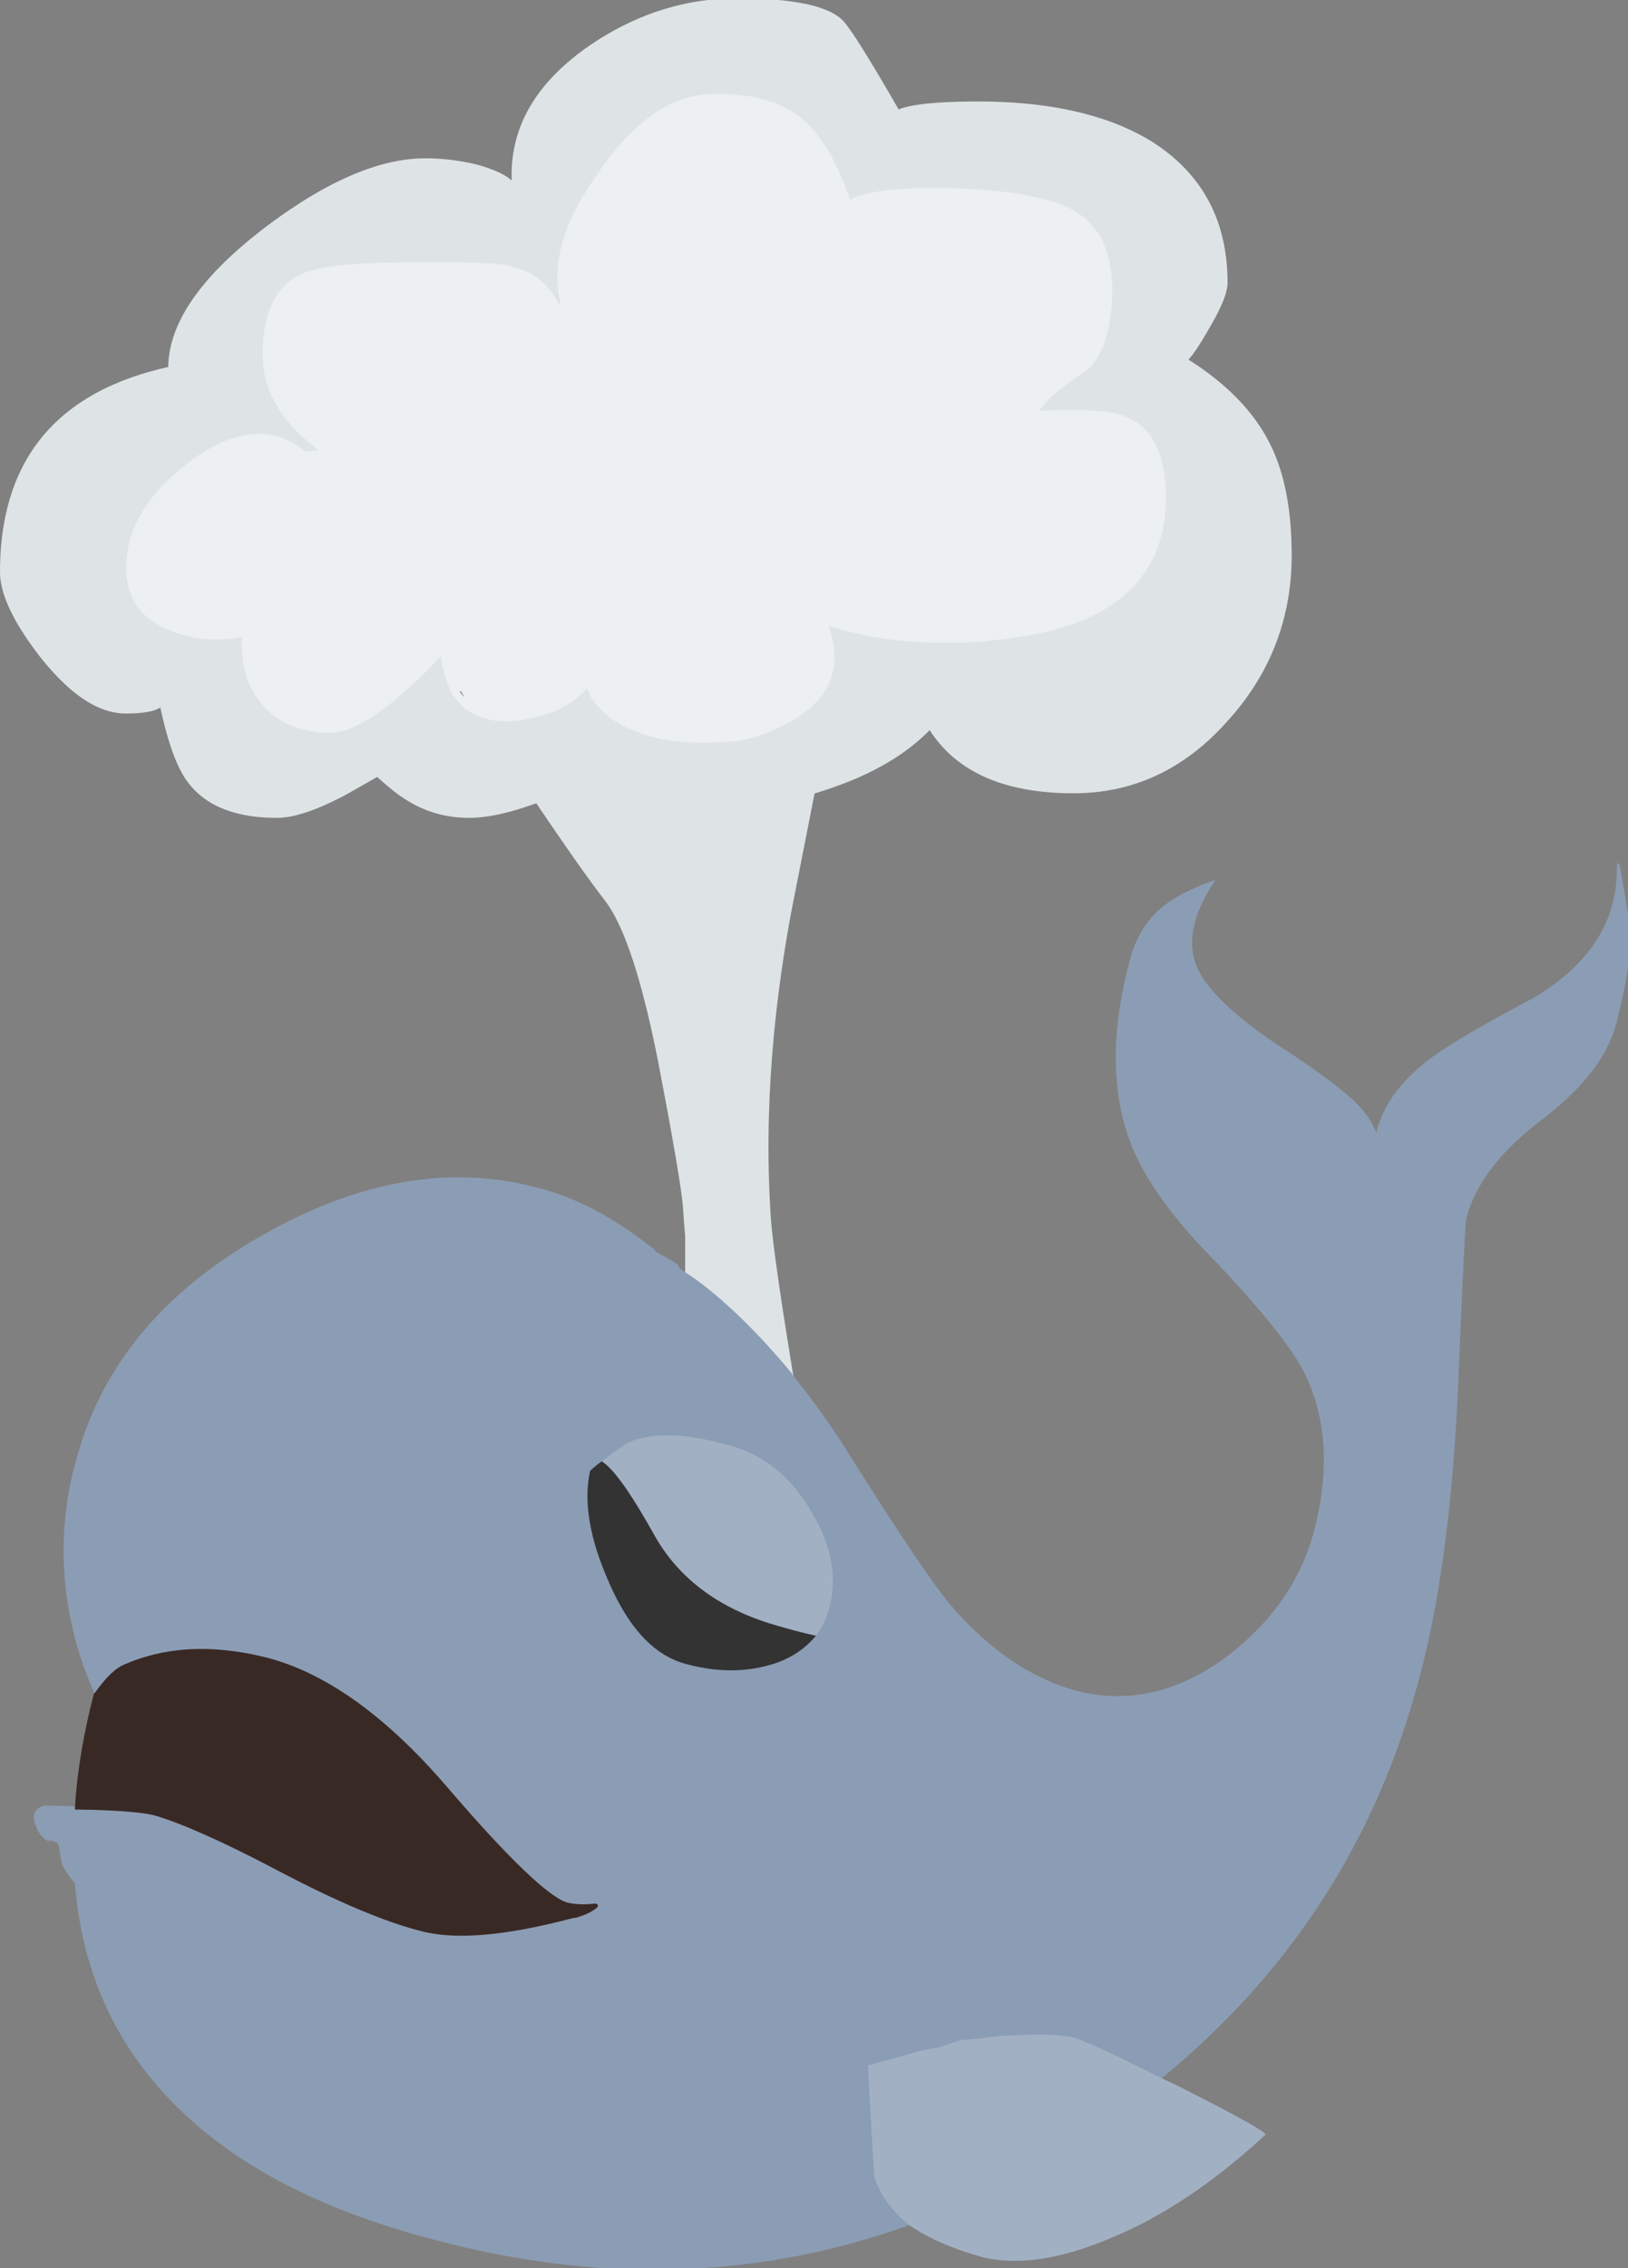 <?xml version="1.0" encoding="UTF-8" standalone="no"?>
<!-- Created with Inkscape (http://www.inkscape.org/) -->

<svg
   id="svg2"
   xml:space="preserve"
   viewBox="0 0 400 556.845"
   version="1.1"
   inkscape:version="1.2.2 (b0a8486541, 2022-12-01)"
   sodipodi:docname="drink-milk-whale-edit.svg"
   width="400"
   height="556.845"
   xmlns:inkscape="http://www.inkscape.org/namespaces/inkscape"
   xmlns:sodipodi="http://sodipodi.sourceforge.net/DTD/sodipodi-0.dtd"
   xmlns="http://www.w3.org/2000/svg"
   xmlns:svg="http://www.w3.org/2000/svg"
   xmlns:rdf="http://www.w3.org/1999/02/22-rdf-syntax-ns#"
   xmlns:cc="http://creativecommons.org/ns#"
   xmlns:dc="http://purl.org/dc/elements/1.1/"><rect x="0" y="0" width="400" height="556.845" fill="#808080" stroke="none"/><sodipodi:namedview
   id="namedview2630"
   pagecolor="#ffffff"
   bordercolor="#000000"
   borderopacity="0.25"
   inkscape:showpageshadow="2"
   inkscape:pageopacity="0.0"
   inkscape:pagecheckerboard="0"
   inkscape:deskcolor="#d1d1d1"
   showgrid="false"
   inkscape:zoom="0.4"
   inkscape:cx="-2.5"
   inkscape:cy="405"
   inkscape:window-width="1920"
   inkscape:window-height="1007"
   inkscape:window-x="0"
   inkscape:window-y="0"
   inkscape:window-maximized="1"
   inkscape:current-layer="svg2" />
  <defs
   id="defs6">
    <clipPath
   id="clipPath22">
      <path
   id="path24"
   d="m 0,-0.284 h 21 v 47 H 0 Z"
   inkscape:connector-curvature="0" />
    </clipPath>
    <mask
   id="mask26">
      <g
   id="g28">
        <g
   id="g30"
   clip-path="url(#clipPath22)">
          <path
   id="path32"
   style="fill:#000000;fill-opacity:0.68"
   d="m 0,-0.284 h 21 v 47 H 0 Z"
   inkscape:connector-curvature="0" />
        </g>
      </g>
    </mask>
    <clipPath
   id="clipPath38">
      <path
   id="path40"
   d="m 0,-0.284 h 21 v 47 H 0 Z"
   inkscape:connector-curvature="0" />
    </clipPath>
    <clipPath
   id="clipPath42">
      <path
   id="path44"
   d="M 0,0 H 21 V 47 H 0 Z"
   inkscape:connector-curvature="0" />
    </clipPath>
    <linearGradient
   id="linearGradient50"
   y2="-16242"
   gradientUnits="userSpaceOnUse"
   x2="302.79"
   gradientTransform="matrix(6.9647e-7,-0.158,0.158,-3.1064e-5,2574.9,47.682)"
   y1="-16242"
   x1="76.39">
      <stop
   id="stop52"
   style="stop-color:#f1f2ea"
   offset="0" />
      <stop
   id="stop54"
   style="stop-color:#e2e4dc"
   offset="1" />
    </linearGradient>
    <linearGradient
   id="linearGradient60"
   y2="-313.53"
   gradientUnits="userSpaceOnUse"
   x2="4.823"
   gradientTransform="matrix(0.158,0,0,0.158,0.252,46.674)"
   y1="-4.912"
   x1="44.48">
      <stop
   id="stop62"
   style="stop-color:#e3e5dd"
   offset="0" />
      <stop
   id="stop64"
   style="stop-color:#d6d8d0"
   offset="1" />
    </linearGradient>
    <linearGradient
   id="linearGradient70"
   y2="-16943"
   gradientUnits="userSpaceOnUse"
   x2="1994.1"
   gradientTransform="matrix(-0.013,-0.157,0.156,-0.03,2666.9,-204.98)"
   y1="-16943"
   x1="1684.4">
      <stop
   id="stop72"
   style="stop-color:#e3e5dd"
   offset="0" />
      <stop
   id="stop74"
   style="stop-color:#d6d8d0"
   offset="1" />
    </linearGradient>
    <linearGradient
   id="linearGradient80"
   y2="-16283"
   gradientUnits="userSpaceOnUse"
   x2="299.63"
   gradientTransform="matrix(6.9647e-7,-0.158,0.158,-4.7224e-5,2574.9,47.55)"
   y1="-16283"
   x1="73.228">
      <stop
   id="stop82"
   style="stop-color:#f1f2ea"
   offset="0" />
      <stop
   id="stop84"
   style="stop-color:#e2e4dc"
   offset="1" />
    </linearGradient>
    <linearGradient
   id="linearGradient90"
   y2="-2.608"
   gradientUnits="userSpaceOnUse"
   x2="16239"
   gradientTransform="matrix(2.5293e-5,0.158,-0.158,-3.995e-5,1.307,-2528.2)"
   y1="-2.608"
   x1="16083">
      <stop
   id="stop92"
   style="stop-color:#f1f2ea"
   offset="0" />
      <stop
   id="stop94"
   style="stop-color:#e2e4dc"
   offset="1" />
    </linearGradient>
    <linearGradient
   id="linearGradient100"
   y2="-16253"
   gradientUnits="userSpaceOnUse"
   x2="302.79"
   gradientTransform="matrix(6.9647e-7,-0.158,0.158,-3.1064e-5,2574.9,47.682)"
   y1="-16253"
   x1="76.389">
      <stop
   id="stop102"
   style="stop-color:#f1f2ea"
   offset="0" />
      <stop
   id="stop104"
   style="stop-color:#e2e4dc"
   offset="1" />
    </linearGradient>
  
    
  
      
      
      
      
      
      
      
      
      
      
      
      
      
      
    </defs>
  <g
   id="g3585"
   transform="matrix(0.178,0,0,0.178,-1.5,288.627)"
   style="stroke-width:5.626"><path
     id="path194"
     style="font-variation-settings:normal;opacity:1;vector-effect:none;fill:#edf0f1;fill-opacity:1;fill-rule:evenodd;stroke-width:7.032;stroke-linecap:butt;stroke-linejoin:miter;stroke-miterlimit:4;stroke-dasharray:none;stroke-dashoffset:0;stroke-opacity:1;-inkscape-stroke:none;stop-color:#000000;stop-opacity:1"
     d="m 996.861,-1495.928 c -6.409,0 -12.824,0.248 -19.187,1.046 -17.361,2.095 -34.23,7.613 -49.741,15.638 -21.382,11.04 -40.209,26.494 -56.855,43.762 -17.645,18.328 -32.963,38.769 -46.853,60.049 -14.63,21.338 -27.56,43.989 -36.856,68.182 -8.509,22.141 -13.838,45.74 -13.552,69.545 0.084,6.776 0.609,13.548 1.616,20.249 -7.584,-11.526 -17.672,-21.455 -29.572,-28.483 -9.659,-5.778 -20.378,-9.639 -31.357,-12.004 -5.519,-1.771 -11.306,-2.484 -17.041,-3.159 -13.956,-1.483 -27.995,-1.957 -42.017,-2.332 -25.408,-0.604 -50.825,-0.45 -76.237,-0.247 -27.139,0.045 -54.295,0.592 -81.371,2.513 -15.857,1.17 -31.716,2.745 -47.345,5.732 -8.862,1.726 -17.689,3.951 -25.95,7.659 -11.44,4.974 -21.87,12.354 -30.097,21.755 -10.253,11.619 -16.997,25.965 -21.087,40.821 -4.739,17.192 -6.279,35.105 -6.305,52.887 -0.019,17.39 3.177,34.786 9.509,50.987 7.797,20.128 20.208,38.242 35.011,53.859 8.136,8.604 16.996,16.507 26.317,23.804 -2.38,0.272 -4.76,0.544 -7.141,0.816 -11.634,-9.527 -25.087,-17.015 -39.66,-20.911 -14.109,-3.842 -29.047,-4.212 -43.43,-1.758 -17.73,2.976 -34.588,9.863 -50.277,18.499 -10.673,5.904 -20.889,12.622 -30.654,19.925 -20.509,15.659 -39.626,33.426 -55.084,54.168 -11.928,16.012 -21.533,33.906 -27.115,53.127 -4.987,17.098 -6.775,35.142 -5.109,52.879 1.317,13.864 5.187,27.635 12.419,39.609 6.561,10.976 15.863,20.186 26.551,27.151 6.647,4.372 13.821,7.884 21.192,10.852 19.035,8.322 39.657,12.934 60.412,13.675 12.805,0.484 25.651,-0.448 38.284,-2.568 -0.437,18.987 1.88,38.224 8.545,56.086 5.482,14.842 14.064,28.527 25.064,39.903 10.722,11.248 23.965,20.028 38.417,25.712 17.456,6.922 36.366,9.545 55.068,9.463 10.927,-0.142 21.579,-3.323 31.562,-7.581 14.268,-6.167 27.439,-14.585 39.995,-23.685 18.884,-13.799 36.418,-29.349 53.326,-45.48 8.147,-7.794 16.137,-15.751 24.006,-23.826 1.18,6.572 2.778,13.065 4.542,19.502 3.75,13.141 9.429,25.949 18.206,36.533 6.964,8.453 15.956,15.212 26.022,19.529 2.972,1.322 6.067,2.339 9.154,3.343 12.335,5.02 25.847,6.411 39.068,5.953 16.518,-0.621 32.812,-3.999 48.663,-8.543 17.106,-5.026 33.372,-13.162 47.24,-24.416 3.479,-2.809 6.804,-5.808 9.967,-8.968 7.773,15.142 19.69,27.882 33.4,37.84 13.076,9.509 28.033,16.122 43.389,20.992 14.549,5.783 30.042,8.901 45.602,10.288 20.143,2.281 40.491,2.799 60.718,1.419 20.806,0.906 41.573,-3.239 61.111,-10.204 17.042,-6.084 33.305,-14.202 48.837,-23.452 14.734,-9.357 28.339,-20.971 38.151,-35.529 4.323,-6.399 7.86,-13.329 10.57,-20.558 4.581,-12.371 5.978,-25.765 5,-38.876 -0.73,-10.116 -2.772,-20.104 -5.583,-29.837 39.805,12.72 81.473,18.805 123.131,20.836 29.248,1.409 58.572,0.832 87.779,-1.144 11.451,-1.692 22.88,-3.077 34.387,-4.229 31.412,-4.132 62.651,-10.763 92.346,-21.973 23.778,-9.023 46.602,-21.143 66.103,-37.595 15.804,-13.277 29.22,-29.464 38.905,-47.715 10.238,-19.127 16.336,-40.302 19.004,-61.784 1.944,-15.595 2.212,-31.38 1.169,-47.053 -1.163,-16.564 -4.048,-33.165 -10.259,-48.63 -4.89,-12.158 -12.038,-23.539 -21.663,-32.506 -8.218,-7.742 -18.161,-13.543 -28.77,-17.344 -8.75,-3.298 -18.021,-4.931 -27.263,-6.13 -16.692,-2.033 -33.537,-2.386 -50.335,-2.244 -10.642,0.103 -21.279,0.473 -31.909,0.988 0.906,-1.083 1.804,-2.118 2.789,-3.211 9.616,-10.64 20.78,-19.754 32.323,-28.214 8.297,-6.049 16.805,-11.688 25.536,-17.152 9.731,-8.992 16.975,-20.417 22.153,-32.552 6.768,-15.907 10.289,-33.003 12.207,-50.125 1.314,-11.984 1.859,-24.05 1.798,-36.104 -0.558,-18.128 -3.12,-36.363 -9.395,-53.448 -5.091,-13.922 -12.86,-26.958 -23.3,-37.536 -9.194,-9.378 -20.293,-16.82 -32.304,-22.094 -15.237,-6.778 -31.393,-11.235 -47.671,-14.703 -24.313,-5.103 -49.047,-7.915 -73.804,-9.74 -22.825,-1.647 -45.711,-2.39 -68.594,-2.545 -21.419,0.345 -42.866,1.251 -64.129,3.968 -12.649,1.687 -25.306,3.927 -37.388,8.131 -2.464,0.871 -4.895,1.837 -7.268,2.932 -7.614,-22.335 -16.872,-44.205 -28.985,-64.497 -9.784,-16.318 -21.505,-31.683 -36.044,-44.064 -13.636,-11.633 -29.829,-20.018 -46.822,-25.562 -21.944,-7.166 -45.102,-9.927 -68.113,-10.275 -2.357,-0.032 -4.715,-0.04 -7.072,-0.023 z m -349.699,832.08 c 0.81,1.364 1.619,2.728 2.445,4.082 -2.516,-2.398 -4.793,-5.045 -6.795,-7.885 0.581,-0.276 1.228,-0.37 1.863,-0.418 0.829,1.407 1.658,2.814 2.486,4.221 z" /><path
     id="path196"
     style="fill:#dee4e5;fill-opacity:1;fill-rule:evenodd;stroke-width:7.032"
     d="m 1022.412,-1623.77 c -29.033,0.276 -58.041,4.15 -86.085,11.693 -31.531,8.449 -61.764,21.494 -89.891,38.022 -11.342,6.672 -22.39,13.853 -33.044,21.578 -22.729,16.685 -43.755,36.002 -60.634,58.675 -12.277,16.508 -22.23,34.822 -28.723,54.369 -6.627,19.738 -9.659,40.619 -9.408,61.421 0.011,1.791 0.085,3.694 0.116,5.411 -7.124,-6.255 -15.742,-10.491 -24.453,-14.061 -7.743,-3.104 -15.688,-5.694 -23.725,-7.916 -24.74,-5.917 -50.204,-9.008 -75.656,-8.525 -28.081,0.674 -55.73,7.353 -81.951,17.161 -30.163,11.335 -58.649,26.731 -85.795,44.004 -17.802,11.369 -35.068,23.567 -51.845,36.397 -23.153,17.861 -45.387,37.02 -65.491,58.287 -15.593,16.539 -29.933,34.395 -41.452,54.035 -10.81,18.463 -19.063,38.677 -22.249,59.918 -0.902,5.94 -1.395,11.941 -1.475,17.948 -34.982,7.789 -69.35,19.32 -100.82,36.636 -24.393,13.403 -46.911,30.43 -65.656,51.059 -16.699,18.301 -30.304,39.37 -40.38,61.992 -13.002,29.078 -20.263,60.482 -23.399,92.107 -1.41,14.234 -2.045,28.545 -1.944,42.848 0.35,13.243 3.902,26.195 8.713,38.467 6.689,16.884 15.801,32.696 25.781,47.827 6.941,10.455 14.322,20.619 22.062,30.497 13.1,16.222 27.242,31.717 43.287,45.085 13.414,11.126 28.314,20.822 44.887,26.497 9.896,3.387 20.361,5.169 30.83,4.951 10.371,-0.108 20.805,-0.611 30.982,-2.737 5.15,-1.133 10.347,-2.644 14.78,-5.587 4.333,20.123 9.36,40.142 16.189,59.577 4.457,12.498 9.628,24.832 16.665,36.118 3.218,5.166 6.988,9.967 10.973,14.559 10.284,11.667 23.271,20.797 37.41,27.192 17.774,8.075 37.132,12.113 56.506,13.815 8.563,0.718 17.163,1.07 25.756,0.917 12.133,-0.43 24.055,-3.219 35.599,-6.842 17.631,-5.623 34.517,-13.342 50.944,-21.812 5.468,-2.818 10.882,-5.741 16.191,-8.85 11.006,-6.305 22.01,-12.613 33.049,-18.858 9.121,8.16 18.34,16.244 28.162,23.559 3.424,2.546 7.031,4.831 10.581,7.195 15.464,10.043 32.668,17.438 50.664,21.501 14.101,3.206 28.621,4.484 43.068,4.064 16.219,-0.615 32.25,-3.658 47.938,-7.697 12.691,-3.277 25.174,-7.328 37.501,-11.764 0.609,-0.091 1.193,-0.316 1.742,-0.592 22.243,32.896 44.678,65.667 67.805,97.95 9.092,12.644 18.28,25.225 27.874,37.493 3.168,4.235 6.044,8.681 8.738,13.23 0.656,1.133 1.44,2.474 2.12,3.701 4.193,7.493 7.911,15.244 11.352,23.108 0.681,1.564 1.379,3.197 2.055,4.815 6.973,16.675 12.796,33.807 18.074,51.086 2.976,9.795 5.824,19.84 8.467,29.762 8.542,32.085 15.656,64.491 22.061,97.091 8.289,43.253 16.455,86.555 23.887,129.95 3.128,18.545 6.196,37.035 8.575,55.671 0.58,4.616 1.12,9.394 1.472,13.935 0.253,4.362 0.554,8.722 0.888,13.079 0.591,7.633 1.034,15.281 1.868,22.892 0.193,1.14 0.337,2.274 0.266,3.434 0,18.153 0,36.307 0,54.46 19.183,12.195 36.613,26.884 53.605,41.918 15.442,13.756 30.212,28.256 44.472,43.267 15.679,16.504 30.776,33.666 45.365,51.181 0.493,0.386 0.579,0.95 0.669,1.528 0.82,3.001 2.662,5.572 4.071,8.311 0.262,0.395 0.649,1.33 0.838,1.408 0.093,-2.935 0.405,-5.872 0.319,-8.806 -7.153,-43.853 -14.162,-87.706 -20.551,-131.678 -3.262,-22.746 -6.422,-45.486 -8.881,-68.31 -0.594,-5.596 -1.143,-11.289 -1.581,-16.869 -0.467,-6.064 -0.712,-12.142 -1.094,-18.212 -2.325,-41.615 -2.802,-83.393 -1.622,-125.101 0.996,-35.425 3.186,-70.829 6.438,-106.119 4.793,-52.028 11.899,-103.863 20.956,-155.357 1.661,-9.421 3.357,-18.868 5.259,-28.266 10.093,-51.334 20.283,-102.649 30.284,-154 7.937,-2.65 16.033,-4.816 23.865,-7.778 33.349,-11.389 65.722,-26.214 94.868,-46.148 14.401,-9.866 27.962,-20.992 40.2,-33.451 11.12,17.405 25.444,32.764 42.107,44.977 18.009,13.258 38.544,22.849 59.898,29.335 27.03,8.23 55.295,11.753 83.475,12.609 13.072,0.383 26.174,0.236 39.204,-0.945 26.459,-2.325 52.609,-8.485 77.189,-18.583 26.469,-10.806 51.013,-26.094 72.905,-44.439 13.267,-11.079 25.565,-23.286 37.037,-36.207 21.711,-23.986 40.399,-50.796 54.638,-79.875 13.546,-27.569 23.014,-57.115 28.192,-87.387 3.752,-21.754 5.299,-43.86 5.027,-65.926 -0.316,-31.655 -3.078,-63.429 -10.484,-94.263 -4.405,-18.265 -10.527,-36.154 -18.863,-53.012 -12.033,-24.625 -28.764,-46.766 -48.088,-66.128 -19.539,-19.579 -41.662,-36.446 -65.026,-51.195 4.851,-5.167 8.833,-11.065 12.757,-16.945 7.699,-11.729 14.674,-23.911 21.576,-36.119 5.977,-10.847 11.66,-21.926 15.752,-33.639 2.333,-6.821 4.149,-13.965 3.883,-21.228 -0.153,-28.185 -4.193,-56.527 -13.742,-83.119 -7.393,-20.743 -18.179,-40.275 -31.857,-57.536 -15.361,-19.456 -34.239,-35.976 -54.904,-49.594 -9.912,-6.409 -20.282,-12.102 -30.909,-17.234 -34.575,-16.634 -71.934,-26.857 -109.724,-32.96 -37.375,-6.012 -75.302,-8.026 -113.127,-7.641 -20.829,0.204 -41.681,0.872 -62.404,3.076 -10.332,1.175 -20.693,2.613 -30.699,5.524 -2.251,0.677 -4.483,1.431 -6.639,2.371 -15.346,-26.61 -30.808,-53.157 -47.005,-79.259 -7.242,-11.582 -14.543,-23.143 -22.57,-34.202 -2.861,-3.832 -5.716,-7.725 -9.228,-10.995 -7.883,-6.941 -17.53,-11.516 -27.355,-15.007 -14.528,-5.073 -29.734,-7.89 -44.958,-9.881 -24.037,-3.05 -48.298,-3.886 -72.511,-3.902 -0.944,0 -1.887,0.01 -2.831,0.014 z m -23.176,131.832 c 12.069,0.01 24.001,0.648 35.995,2.222 7.711,1.009 15.373,2.41 22.925,4.269 2.357,0.586 4.89,1.261 7.33,1.973 2.013,0.588 4.203,1.27 6.263,1.963 7.479,2.498 14.956,5.612 21.997,9.329 1.915,1.007 3.831,2.082 5.747,3.211 1.339,0.802 2.863,1.733 4.244,2.633 8.96,5.77 17.064,12.807 24.299,20.619 5.428,5.849 10.509,12.271 15.116,18.874 2.131,3.058 4.301,6.353 6.268,9.526 10.202,16.433 18.385,34.086 25.282,52.097 2.442,6.379 4.7,12.828 6.86,19.307 4.636,-2.407 9.482,-4.394 14.475,-5.928 12.203,-3.782 24.87,-5.801 37.531,-7.312 3.575,-0.418 7.138,-0.772 10.761,-1.102 6.181,-0.545 12.565,-0.987 18.777,-1.313 10.363,-0.544 20.665,-0.868 31.04,-0.967 9.998,0.095 20.008,0.282 29.963,0.621 22.674,0.756 45.272,2.187 67.824,4.816 8.046,0.943 16.188,2.061 24.142,3.369 14.058,2.317 27.964,5.232 41.669,9.306 4.405,1.313 8.804,2.768 13.057,4.337 8.738,3.259 17.335,7.059 25.148,12.195 11.5,7.441 21.394,17.366 28.677,28.975 8.655,13.668 13.758,29.318 16.481,45.193 0.267,1.546 0.496,3.074 0.717,4.537 0.911,6.36 1.487,12.803 1.78,19.164 0.303,5.61 0.097,11.23 -0.053,16.842 -0.209,6.008 -0.583,12.218 -1.153,18.199 -1.518,15.868 -4.36,31.765 -9.829,46.829 -4.806,13.213 -11.841,25.834 -21.878,35.797 -0.867,0.923 -1.811,1.756 -2.934,2.356 -15.308,9.676 -30.256,20.034 -43.844,32.041 -7.296,6.461 -14.136,13.476 -20.014,21.265 -0.53,0.678 -1.06,1.355 -1.59,2.033 20.782,-1.117 41.554,-1.866 62.379,-1.236 4.278,0.133 8.774,0.334 13.036,0.625 11.351,0.782 22.737,2.005 33.769,4.888 5.212,1.381 10.271,3.31 15.167,5.559 2.731,1.28 5.386,2.722 7.956,4.3 0.351,0.219 1.032,0.65 1.508,0.953 9.774,6.323 17.93,15.011 23.945,24.956 0.767,1.265 1.58,2.669 2.216,3.862 0.647,1.196 1.316,2.478 1.856,3.597 0.489,0.995 0.859,1.784 1.324,2.805 3.95,8.747 6.67,18.008 8.561,27.405 0.174,0.946 0.423,2.159 0.603,3.214 1.768,9.848 2.651,19.838 2.975,29.833 0.116,3.971 0.165,8.129 0.1,12.172 -0.052,3.593 -0.177,7.099 -0.393,10.712 -0.231,3.948 -0.589,8.132 -1.04,12.056 -1.274,11.186 -3.475,22.368 -6.738,33.216 -0.565,1.847 -1.21,3.9 -1.869,5.808 -1.23,3.624 -2.612,7.247 -4.07,10.709 -7.572,18.069 -18.642,34.648 -32.382,48.609 -18.349,18.741 -41.052,32.755 -65.048,43.078 -5.505,2.379 -11.174,4.59 -16.767,6.601 -5.021,1.796 -10.097,3.47 -15.12,4.994 -5.602,1.708 -11.255,3.266 -16.858,4.683 -17.886,4.516 -35.989,7.772 -54.28,10.171 -11.565,1.15 -23.101,2.581 -34.602,4.244 -10.269,0.687 -20.511,1.196 -30.81,1.516 -20.518,0.626 -41.181,0.471 -61.652,-0.701 -22.584,-1.309 -45.008,-3.823 -67.263,-8.007 -8.123,-1.523 -16.368,-3.308 -24.393,-5.303 -10.119,-2.505 -20.167,-5.436 -30.015,-8.717 -0.709,-0.232 -1.419,-0.464 -2.128,-0.696 1.767,5.741 3.501,11.498 4.787,17.369 0.175,0.821 0.416,1.919 0.606,2.853 1.969,9.74 2.949,19.721 2.343,29.655 -0.06,0.895 -0.139,1.992 -0.228,2.9 -0.29,3.106 -0.751,6.206 -1.365,9.2 -0.739,3.626 -1.827,7.557 -3.152,11.193 -2.272,6.142 -5.175,12.036 -8.656,17.587 -8.546,13.582 -20.569,24.66 -33.754,33.656 -3.721,2.61 -7.647,4.901 -11.609,7.121 -12.497,7.042 -25.603,13.379 -39.147,18.363 -9.2,3.379 -18.783,6.184 -28.468,8.075 -3.885,0.755 -7.692,1.361 -11.641,1.824 -2.47,0.291 -5.043,0.522 -7.587,0.685 -1.641,0.102 -3.575,0.193 -5.223,0.228 -3.053,0.087 -6.12,0.027 -9.113,-0.078 -10.384,0.702 -20.801,0.919 -31.205,0.639 -1.964,-0.062 -4.132,-0.129 -6.173,-0.228 -8.078,-0.352 -16.195,-1.066 -24.289,-1.964 -11.237,-1.049 -22.398,-3.1 -33.194,-6.412 -0.57,-0.186 -1.461,-0.466 -2.154,-0.688 -2.915,-0.915 -5.743,-2.076 -8.62,-3.094 -5.753,-1.838 -11.24,-3.86 -16.772,-6.254 -11.039,-4.756 -21.529,-10.879 -30.782,-18.575 -11.502,-9.451 -21.3,-21.17 -27.638,-34.697 -0.342,-0.704 -0.684,-1.408 -1.026,-2.113 -4.545,4.778 -9.308,9.363 -14.501,13.438 -13.753,10.95 -29.873,18.746 -46.767,23.485 -1.349,0.369 -2.956,0.806 -4.407,1.187 -15.218,3.986 -30.867,6.783 -46.642,6.739 -6.9,-0.038 -13.813,-0.667 -20.559,-2.141 -1.445,-0.321 -3.123,-0.734 -4.686,-1.189 -1.914,-0.547 -3.635,-1.126 -5.51,-1.829 -1.097,-0.419 -2.131,-0.89 -3.328,-1.201 -1.552,-0.49 -3.273,-1.095 -4.676,-1.641 -1.274,-0.503 -2.492,-1.007 -3.789,-1.603 -6.027,-2.749 -11.645,-6.406 -16.562,-10.848 -0.533,-0.483 -1.287,-1.183 -1.886,-1.771 -2.865,-2.799 -5.476,-5.857 -7.819,-9.106 -0.516,-0.717 -1.177,-1.661 -1.721,-2.488 -7.214,-10.88 -11.63,-23.355 -14.614,-35.994 -1.452,-5.824 -2.686,-11.707 -3.431,-17.666 -0.099,-0.691 -0.198,-1.382 -0.297,-2.073 -10.555,11.024 -21.318,21.924 -32.363,32.412 -7.817,7.423 -15.833,14.729 -23.964,21.689 -13.954,11.93 -28.659,23.371 -44.433,32.977 -11.003,6.62 -22.613,12.495 -35.071,15.814 -6.184,1.653 -12.594,2.497 -18.998,2.284 -3.21,-0.039 -6.411,-0.168 -9.659,-0.387 -3.105,-0.209 -6.325,-0.521 -9.408,-0.912 -5.009,-0.643 -10.015,-1.532 -14.871,-2.697 -4.703,-1.121 -9.384,-2.521 -13.86,-4.174 -5.057,-1.857 -9.98,-4.082 -14.708,-6.666 -1.709,-0.943 -3.575,-2.018 -5.291,-3.102 -2.933,-1.836 -5.77,-3.825 -8.504,-5.947 -1.04,-0.821 -2.264,-1.8 -3.343,-2.72 -3.741,-3.163 -7.284,-6.681 -10.508,-10.264 -1.312,-1.471 -2.609,-2.987 -3.788,-4.458 -10.107,-12.447 -17.282,-27.168 -21.323,-42.661 -1.521,-5.775 -2.634,-11.654 -3.396,-17.576 -0.209,-1.641 -0.417,-3.503 -0.578,-5.235 -0.424,-4.546 -0.653,-9.13 -0.708,-13.637 -0.062,-3.832 0.053,-7.663 0.175,-11.492 -8.256,1.496 -16.582,2.645 -24.962,3.13 -10.214,0.619 -20.484,0.371 -30.65,-0.819 -15.39,-1.797 -30.683,-5.871 -44.973,-12.034 -4.365,-1.819 -8.727,-3.665 -12.897,-5.904 -5.377,-2.83 -10.516,-6.125 -15.269,-9.914 -0.36,-0.292 -0.997,-0.807 -1.459,-1.194 -0.922,-0.777 -1.918,-1.641 -2.715,-2.371 -7.926,-7.189 -14.332,-16.039 -18.664,-25.825 -0.215,-0.519 -0.585,-1.33 -0.842,-1.976 -4.467,-10.772 -6.548,-22.41 -7.051,-34.024 -0.049,-1.182 -0.089,-2.618 -0.111,-3.898 -0.267,-17.572 2.875,-35.172 9.127,-51.592 1.868,-4.948 4.01,-9.791 6.373,-14.523 0.317,-0.612 0.841,-1.635 1.158,-2.264 10.386,-19.913 24.736,-37.528 40.829,-53.099 2.971,-2.863 5.899,-5.585 9.016,-8.352 7.279,-6.444 14.811,-12.609 22.639,-18.374 11.13,-8.08 22.804,-15.452 35.118,-21.599 0.77,-0.372 1.938,-0.94 2.705,-1.318 14.875,-7.097 30.822,-12.358 47.311,-13.774 6.655,-0.579 13.369,-0.505 20.004,0.286 1.365,0.17 2.96,0.388 4.405,0.638 6.713,1.133 13.294,3.029 19.591,5.614 1.586,0.649 3.368,1.435 5.042,2.239 8.424,4.02 16.222,9.268 23.39,15.23 6.217,-0.712 12.435,-1.422 18.652,-2.133 -6.848,-5.16 -13.627,-10.426 -20.015,-16.153 -2.853,-2.533 -5.679,-5.167 -8.343,-7.796 -7.952,-7.812 -15.301,-16.253 -21.767,-25.338 -0.776,-1.11 -1.693,-2.415 -2.497,-3.617 -0.572,-0.859 -1.258,-1.896 -1.821,-2.774 -9.994,-15.504 -17.193,-32.88 -20.472,-51.06 -0.425,-2.304 -0.817,-4.863 -1.125,-7.288 -1.124,-8.574 -1.25,-17.242 -0.966,-25.874 0.094,-2.914 0.237,-5.996 0.446,-8.97 0.091,-1.441 0.224,-2.909 0.332,-4.286 1.164,-13.144 3.578,-26.431 7.965,-38.775 1.611,-4.501 3.489,-8.909 5.682,-13.158 0.206,-0.396 0.594,-1.119 0.87,-1.641 4.78,-8.848 11.06,-16.919 18.696,-23.482 0.3,-0.256 0.919,-0.773 1.341,-1.129 8.859,-7.289 19.289,-12.56 30.248,-15.874 1.939,-0.578 4.046,-1.145 6.003,-1.625 7.868,-1.921 15.867,-3.248 23.885,-4.362 1.448,-0.188 3.183,-0.423 4.655,-0.601 9.095,-1.12 18.25,-1.947 27.345,-2.598 10.399,-0.737 20.762,-1.256 31.198,-1.628 17.15,-0.615 34.401,-0.834 51.599,-0.843 26.599,-0.233 53.206,-0.349 79.797,0.412 6.496,0.199 13.103,0.459 19.583,0.84 4.617,0.268 9.259,0.618 13.769,1.052 6.113,0.664 12.281,1.319 18.193,3.086 1.628,0.53 3.337,0.767 4.986,1.23 1.852,0.473 3.89,1.031 5.788,1.627 3.74,1.162 7.384,2.524 11.003,4.141 8.565,3.813 16.709,9.097 23.626,15.555 1.987,1.842 3.902,3.805 5.655,5.769 5.21,5.823 9.626,12.331 13.315,19.212 0.328,0.695 0.811,1.529 1.43,2.118 0.961,1.104 1.921,2.208 2.882,3.312 -0.013,-1.927 0.094,-3.866 0.005,-5.785 -1.057,-4.533 -1.877,-9.12 -2.483,-13.735 -0.091,-0.819 -0.242,-1.914 -0.335,-2.847 -1.218,-11.103 -1.093,-22.337 0.151,-33.432 0.146,-1.179 0.304,-2.612 0.489,-3.885 1.98,-14.568 5.852,-28.838 10.972,-42.605 0.686,-1.833 1.462,-3.849 2.219,-5.738 4.104,-10.221 8.873,-20.167 14.117,-29.85 3.875,-7.13 8.125,-14.335 12.482,-21.189 3.268,-5.226 6.784,-10.289 10.189,-15.424 9.394,-14.268 19.489,-28.09 30.507,-41.15 6.589,-7.787 13.629,-15.45 21.014,-22.595 1.738,-1.687 3.511,-3.365 5.244,-4.949 16.649,-15.292 35.489,-28.507 56.502,-37.063 15.347,-6.258 31.801,-9.868 48.384,-10.267 2.768,-0.06 5.538,-0.075 8.308,-0.088 z" /><path
     id="path198"
     style="fill:#8b9db4;fill-rule:evenodd;stroke-width:7.032"
     d="m 2240.232,-427.203 c 0.089,4.643 0.017,9.431 -0.193,13.979 -0.429,9.006 -1.488,18.078 -3.191,26.873 -1.223,6.325 -2.794,12.631 -4.687,18.727 -1.731,5.589 -3.707,11.007 -5.997,16.411 -1.564,3.679 -3.169,7.154 -4.982,10.734 -2.636,5.214 -5.53,10.299 -8.658,15.234 -2.051,3.235 -4.343,6.622 -6.662,9.816 -10.751,14.836 -23.665,28.215 -37.718,40.037 -13.642,11.468 -28.374,21.607 -43.734,30.626 -29.348,15.613 -58.591,31.443 -87.294,48.218 -17.209,10.114 -34.283,20.516 -50.502,32.171 -20.427,14.771 -39.311,32.047 -54.008,52.63 -10.656,14.893 -18.956,31.561 -23.74,49.266 -0.186,1.064 -0.355,2.296 -0.551,3.26 -4.94,-12.955 -12.99,-24.487 -22.092,-34.852 -7.782,-8.609 -16.565,-16.242 -25.517,-23.6 -16.599,-13.534 -34.037,-25.996 -51.68,-38.121 -13.377,-9.18 -26.947,-18.075 -40.572,-26.88 -15.338,-10.362 -30.349,-21.226 -44.732,-32.883 -1.399,-1.16 -3.007,-2.46 -4.405,-3.626 -14.287,-11.937 -27.999,-24.679 -39.893,-39.04 -2.149,-2.599 -4.223,-5.259 -6.221,-7.975 -0.98,-1.339 -2.068,-2.868 -3.045,-4.311 -4.272,-6.234 -8.02,-12.862 -10.677,-19.951 -3.295,-8.593 -5.118,-17.734 -5.497,-26.925 -0.02,-0.652 -0.062,-1.622 -0.066,-2.399 -0.254,-16.13 3.725,-32.067 9.788,-46.926 2.929,-7.188 6.365,-14.163 10.134,-20.947 0.492,-0.856 1.063,-1.895 1.573,-2.77 3.451,-6.061 7.289,-11.887 11.091,-17.73 -9.895,3.558 -19.746,7.26 -29.346,11.557 -12.606,5.628 -24.936,12.013 -36.282,19.913 -13.596,9.634 -25.438,21.791 -34.41,35.851 -8.653,13.455 -14.654,28.491 -18.547,43.974 -10.026,37.264 -16.993,75.469 -18.895,114.054 -1.78,36.268 1.067,72.941 10.452,108.09 4.464,16.759 10.415,33.124 17.787,48.823 10.512,22.235 23.766,43.074 38.278,62.894 19.885,27.08 42.199,52.294 65.637,76.333 4.008,4.142 8.162,8.139 12.051,12.395 22.595,24.131 44.767,48.683 65.737,74.248 13.498,16.539 26.571,33.476 38.126,51.444 2.647,4.142 5.202,8.344 7.621,12.623 1.005,1.799 2.117,3.826 3.071,5.658 4.513,8.791 8.396,17.899 11.815,27.168 1.428,3.892 2.753,7.822 3.995,11.778 0.549,1.776 1.149,3.755 1.68,5.62 2.184,7.591 4.012,15.283 5.508,23.038 0.337,1.812 0.713,3.829 1.029,5.725 3.306,19.424 4.46,39.186 3.853,58.871 -0.078,2.357 -0.182,4.9 -0.31,7.327 -0.436,8.172 -1.173,16.446 -2.179,24.632 -0.507,4.13 -1.073,8.19 -1.716,12.331 -0.644,4.144 -1.352,8.291 -2.135,12.456 -2.273,12.114 -5.073,24.275 -8.358,36.214 -3.7,13.245 -8.32,26.232 -13.826,38.833 -0.512,1.133 -1.086,2.457 -1.614,3.609 -5.931,13.074 -12.925,25.866 -20.752,37.99 -2.243,3.472 -4.465,6.775 -6.861,10.176 -20.134,28.651 -45.117,53.691 -72.66,75.228 -7.78,5.95 -15.855,11.514 -24.122,16.763 -24.327,15.395 -50.875,27.582 -78.932,34.309 -19.791,4.786 -40.253,6.782 -60.595,5.881 -1.009,-0.057 -2.288,-0.116 -3.401,-0.178 -2.644,-0.165 -5.32,-0.363 -7.88,-0.614 -12.207,-1.168 -24.326,-3.301 -36.197,-6.373 -3.558,-0.975 -7.061,-2.019 -10.533,-3.116 -12.998,-4.125 -25.689,-9.2 -37.982,-15.1 -22.081,-10.611 -42.984,-23.995 -62.26,-39.206 -16.467,-12.97 -31.843,-27.293 -46.242,-42.517 -4.24,-4.497 -8.492,-9.161 -12.601,-13.846 -3.274,-3.713 -6.563,-7.573 -9.651,-11.502 -10.915,-13.806 -21.115,-28.212 -31.145,-42.635 -19.087,-27.596 -37.511,-55.663 -55.756,-83.839 -13.797,-21.322 -27.483,-42.716 -41.067,-64.175 -25.499,-41.797 -53.612,-82.033 -84.729,-119.85 -0.121,-0.63 0.098,-1.35 -0.518,-1.773 -27.221,-32.721 -56.045,-64.208 -87.622,-92.794 -12.064,-10.813 -24.342,-21.413 -37.245,-31.219 -6.573,-5.008 -13.358,-9.732 -20.302,-14.209 -3.623,-2.47 -7.33,-4.821 -10.859,-7.425 0.655,-1.683 -0.506,-3.347 -1.729,-4.418 -3.165,-2.752 -6.849,-4.812 -10.411,-6.996 -2.606,-1.543 -5.19,-3.128 -7.93,-4.426 -4.251,-2.228 -8.588,-4.364 -12.481,-7.193 -0.531,-0.291 -0.834,-0.656 -0.211,-1.079 0.375,-0.492 -0.783,-0.804 -1.076,-1.217 C 886.681,82.225 860.382,63.882 832.225,48.773 820.212,42.338 807.839,36.577 795.23,31.41 781.032,25.613 766.455,20.737 751.592,16.949 714.5,6.842 676.012,1.903 637.569,2.299 595.988,2.676 554.574,9.233 514.594,20.533 458.855,36.274 405.951,60.945 356.251,90.49 306.574,120.065 260.105,155.562 220.823,198.124 c -27.712,29.972 -51.699,63.449 -70.62,99.64 -15.9,30.331 -28.211,62.515 -36.908,95.632 -11.387,40.275 -17.132,82.128 -17.079,123.981 0.025,23.039 1.735,46.074 5.162,68.857 5.378,36.269 14.768,71.967 28.324,106.046 3.45,8.73 7.234,17.322 11.157,25.848 7.481,-10.477 15.295,-20.847 24.817,-29.579 4.933,-4.488 10.419,-8.509 16.666,-10.959 11.221,-4.89 22.945,-8.958 34.846,-12.115 2.132,-0.557 4.528,-1.164 6.675,-1.667 10.349,-2.447 20.981,-4.231 31.473,-5.379 7.144,-0.773 14.189,-1.259 21.355,-1.498 6.052,-0.193 12.294,-0.205 18.418,-0.029 3.514,0.101 7.289,0.268 10.806,0.493 4.086,0.251 8.119,0.582 12.152,0.978 20.459,2.02 40.81,5.861 60.759,11.03 22.467,6.129 44.16,14.925 64.843,25.598 1.878,0.981 3.936,2.046 5.864,3.095 20.861,11.215 40.681,24.299 59.564,38.579 28.133,21.324 54.307,45.399 78.791,70.887 13.394,13.924 26.271,28.337 38.803,43.039 22.898,26.548 46.169,52.789 70.345,78.184 15.411,16.136 31.15,31.989 47.843,46.807 9.37,8.242 19.001,16.264 29.515,23.024 5.13,3.215 10.479,6.265 16.345,7.902 11.781,2.705 24.007,2.956 35.997,1.736 0.414,-0.011 1.537,-0.297 0.679,0.176 -6.451,4.573 -13.785,7.751 -21.326,10.042 -2.122,1.018 -4.508,1.32 -6.833,1.375 -27.944,7.405 -56.182,13.842 -84.803,18.397 -11.924,1.889 -23.927,3.436 -35.888,4.505 -8.649,0.762 -17.369,1.287 -25.998,1.474 -5.749,0.128 -11.616,0.097 -17.291,-0.093 -16.365,-0.579 -32.763,-2.567 -48.524,-7.129 -18.042,-4.733 -35.907,-10.794 -53.421,-17.417 -7.448,-2.83 -14.842,-5.765 -22.175,-8.791 -32.898,-13.602 -65.021,-28.959 -96.731,-45.163 -14.485,-7.39 -28.797,-15.112 -43.282,-22.499 -28.929,-14.814 -58.147,-29.101 -87.973,-42.031 -17.171,-7.403 -34.535,-14.421 -52.338,-20.169 -4.375,-1.426 -8.79,-2.753 -13.318,-3.605 -11.736,-2.322 -23.664,-3.468 -35.577,-4.423 -22.699,-1.729 -45.465,-2.343 -68.222,-2.694 -14.633,-0.79 -29.285,-1.274 -43.941,-1.271 -4.583,1.154 -9.215,3.306 -12.018,7.267 -2.706,3.731 -3.169,8.637 -2.299,13.058 0.736,4.09 2.431,7.922 4.287,11.611 2.47,5.979 6.502,11.368 11.839,15.075 0.798,0.534 1.601,1.162 2.449,1.558 4.122,-0.395 8.626,-0.153 12.118,2.316 1.499,1.08 2.768,2.554 3.495,4.251 1.303,9.717 2.588,19.532 5.797,28.84 4.647,8.222 10.086,16.016 16.451,23.004 3.333,43.934 11.849,87.56 26.414,129.18 10.307,29.51 23.593,57.986 39.674,84.793 22.516,37.271 50.251,71.322 81.785,101.325 42.255,40.281 91.081,73.267 142.83,100.087 50.382,26.108 103.554,46.562 157.819,63 14.616,4.445 29.338,8.524 44.1,12.453 78.938,21.307 159.933,35.362 241.588,40.25 67.468,4.067 135.341,1.836 202.347,-7.09 66.411,-8.815 131.93,-24.203 195.406,-45.608 8.039,-2.699 16.033,-5.527 24.014,-8.392 -5.968,-4.812 -11.799,-9.815 -17.136,-15.328 -1.274,-1.29 -2.566,-2.667 -3.84,-4.065 -11.172,-12.252 -20.202,-26.496 -26.176,-41.979 -0.503,-1.299 -1.08,-2.589 -1.123,-4.005 -0.957,-9.326 -1.478,-18.69 -2.094,-28.043 -2.086,-33.805 -3.847,-67.615 -5.652,-101.434 -0.365,-6.916 -0.73,-13.832 -1.095,-20.747 23.669,-6.792 47.462,-13.14 71.153,-19.847 5.026,-1.274 10.151,-2.353 15.214,-3.13 2.756,-0.443 5.539,-0.732 8.308,-1.046 9.999,-3.386 20.006,-6.911 30.03,-10.075 13.589,-0.836 27.111,-2.49 40.627,-4.088 4.566,-0.521 9.118,-1.168 13.689,-1.639 20.623,-1.203 41.272,-2.054 61.961,-1.677 5.897,0.117 11.799,0.353 17.712,0.796 1.681,0.138 3.6,0.296 5.264,0.472 4.262,0.469 8.543,0.979 12.71,2.008 4.548,1.361 9.04,3.035 13.366,4.723 11.482,4.526 22.724,9.606 33.936,14.806 24.707,11.528 49.215,23.786 73.596,36.097 0.61,0.307 1.219,0.615 1.829,0.922 0,-0.769 0,-1.538 0,-2.307 53.856,-43.909 103.86,-92.619 148.51,-145.887 41.875,-49.912 79.004,-103.815 110.58,-160.806 33.764,-60.873 61.172,-125.23 82.238,-191.562 5.774,-18.118 11.03,-36.398 15.917,-54.775 12.226,-45.113 21.349,-91.019 28.647,-137.17 9.449,-60.079 15.767,-120.616 20.215,-181.261 1.798,-24.724 3.306,-49.472 4.483,-74.233 2.497,-61.438 5.064,-122.874 8.045,-184.291 0.847,-16.875 1.641,-33.724 2.759,-50.577 0.209,-2.273 0.164,-4.603 0.871,-6.797 6.174,-23.563 17.634,-45.5 31.964,-65.106 2.461,-3.383 5.145,-6.853 7.763,-10.11 18.023,-22.258 39.35,-41.645 62.033,-59.049 19.049,-14.327 37.255,-29.869 53.559,-47.289 17.329,-18.536 32.617,-39.298 42.99,-62.555 3.921,-8.778 7.047,-17.905 9.362,-27.236 6.586,-25.291 12.186,-50.879 15.656,-76.796 2.238,-17.021 3.614,-34.219 2.84,-51.394 -4.07,-29.125 -9.053,-58.113 -14.381,-87.031 -0.812,-1.496 -1.624,-2.992 -2.436,-4.488 -0.51,1.624 -1.021,3.249 -1.531,4.873 z M 929.578,362.158 c 12.089,0.026 24.232,1.166 36.232,2.982 10.051,1.529 20.034,3.533 29.984,5.89 5.876,1.384 11.665,2.895 17.54,4.499 16.902,4.445 33.137,11.473 47.848,20.922 1.258,0.812 2.698,1.758 4.005,2.655 4.068,2.773 8.062,5.773 11.815,8.845 6.521,5.328 12.732,11.233 18.4,17.346 2.645,2.861 5.213,5.806 7.655,8.766 5.163,6.263 9.957,12.826 14.419,19.605 3.309,5.012 6.458,10.329 9.555,15.55 6.226,10.659 11.69,21.777 16.081,33.319 0.685,1.835 1.43,3.862 2.086,5.79 2.586,7.516 4.707,15.357 6.219,23.237 0.366,1.956 0.692,3.839 0.982,5.752 2.421,15.758 2.258,32.131 -0.808,47.877 -0.856,4.491 -1.984,9.011 -3.225,13.299 -0.695,2.365 -1.407,4.583 -2.249,6.923 -4.2,11.753 -10.545,22.826 -19.171,31.896 -11.425,12.297 -25.67,21.848 -41.159,28.25 -1.967,0.822 -4.193,1.686 -6.307,2.44 -6.044,2.18 -12.246,3.9 -18.499,5.365 -1.9,0.434 -4.012,0.894 -5.939,1.272 -3.133,0.621 -6.271,1.158 -9.344,1.608 -6.384,0.937 -12.828,1.543 -19.225,1.835 -5.88,0.27 -11.888,0.27 -17.762,0.022 -16.247,-0.681 -32.579,-3.313 -48.4,-7.416 -5.396,-1.394 -10.782,-2.878 -15.961,-4.957 -14.38,-5.616 -27.365,-14.433 -38.569,-24.992 -0.7,-0.667 -1.603,-1.517 -2.363,-2.275 -13.704,-13.48 -24.846,-29.346 -34.349,-45.997 -0.611,-1.102 -1.315,-2.325 -1.931,-3.455 -6.822,-12.345 -12.728,-25.174 -18.128,-38.197 -7.438,-17.47 -13.791,-35.432 -18.4,-53.863 -3.417,-13.745 -5.89,-27.899 -6.843,-42.096 -0.165,-2.331 -0.277,-4.796 -0.359,-7.197 -0.055,-1.983 -0.09,-4.168 -0.086,-6.23 0.018,-2.955 0.086,-5.762 0.248,-8.72 0.125,-2.396 0.314,-4.858 0.553,-7.307 0.163,-1.591 0.363,-3.396 0.589,-5.065 0.219,-1.666 0.5,-3.529 0.779,-5.182 0.341,-2.042 0.729,-4.077 1.166,-6.101 4.579,-3.992 9.163,-8.007 14.205,-11.413 11.027,-8.152 22.07,-16.289 33.377,-24.052 0.862,-0.556 1.85,-1.328 2.907,-1.706 5.265,-2.361 10.751,-4.213 16.339,-5.638 1.098,-0.278 2.448,-0.604 3.651,-0.866 8.604,-1.901 17.524,-2.845 26.246,-3.128 2.066,-0.064 4.132,-0.094 6.199,-0.094 z" /><path
     id="path200"
     style="fill:#392925;fill-opacity:1;fill-rule:evenodd;stroke-width:7.032"
     d="m 282.855,652.803 c -26.929,0.292 -53.886,4.277 -79.53,12.59 -8.813,2.851 -17.47,6.189 -25.904,10.016 -8.005,3.965 -14.721,10.052 -20.811,16.496 -6.299,6.741 -11.945,14.061 -17.311,21.557 -0.075,0.574 -1.366,-0.164 -1.216,0.75 -13.328,51.292 -22.921,103.693 -26.164,156.641 -0.07,1.114 -0.14,2.229 -0.21,3.343 17.401,0.246 34.821,0.657 52.162,1.566 9.495,0.503 18.929,1.143 28.404,2.066 3.955,0.398 8.138,0.863 12.064,1.393 6.798,0.95 13.617,2.001 20.21,3.953 5.838,1.755 11.709,3.746 17.391,5.769 9.082,3.26 18.075,6.793 26.957,10.464 27.765,11.526 54.933,24.437 81.821,37.867 15.784,7.888 31.392,15.984 47.003,24.226 34.88,18.21 70.269,35.502 106.545,50.766 22.828,9.558 46.01,18.361 69.763,25.355 5.801,1.707 11.647,3.259 17.492,4.807 19.187,4.773 39.064,6.111 58.782,5.847 26.052,-0.419 51.98,-3.678 77.607,-8.238 24.222,-4.334 48.208,-9.915 71.99,-16.214 2.747,-0.032 5.48,-0.629 7.999,-1.716 8.352,-2.599 16.475,-6.256 23.437,-11.61 1.228,-0.996 2.712,-2.353 2.39,-4.102 -0.267,-1.627 -2.054,-2.32 -3.527,-2.348 -1.912,-0.146 -3.806,0.315 -5.714,0.405 -11.104,0.987 -22.416,0.65 -33.29,-1.948 -6.064,-1.884 -11.548,-5.215 -16.827,-8.673 -10.7,-7.19 -20.54,-15.569 -30.125,-24.165 -16.825,-15.217 -32.768,-31.428 -48.373,-47.922 -15.892,-16.816 -31.486,-34.106 -46.771,-51.486 -8.831,-10.023 -17.575,-20.158 -26.297,-30.306 -27.178,-31.349 -56.272,-61.133 -88.03,-87.874 -29.609,-24.873 -61.613,-47.152 -96.389,-64.205 -19.164,-9.382 -39.152,-17.16 -59.782,-22.652 -31.245,-8.003 -63.442,-12.778 -95.744,-12.42 z" /><path
     id="path202"
     style="fill:#a2b0c4;fill-rule:evenodd;stroke-width:7.032"
     d="m 927.473,358.166 c -17.121,0.168 -34.462,2.611 -50.308,9.343 -1.595,0.695 -3.234,1.324 -4.621,2.401 -12.474,8.519 -24.604,17.529 -36.752,26.503 3.217,2.229 6.331,4.619 9.138,7.354 7.643,7.366 14.153,15.803 20.367,24.381 9.675,13.507 18.438,27.577 26.917,41.835 5.857,9.835 11.534,19.883 17.147,29.878 13.123,22.952 29.987,43.76 49.775,61.298 21.302,18.96 45.849,34.089 71.859,45.686 18.08,8.081 36.882,14.481 56.005,19.598 14.798,4.31 29.705,8.274 44.768,11.554 6.889,-7.818 12.341,-16.851 16.284,-26.486 3.637,-8.867 6.132,-18.175 7.846,-27.595 3.355,-18.709 2.74,-38.048 -1.263,-56.606 -4.889,-22.889 -14.598,-44.519 -26.732,-64.448 -11.028,-18.78 -24.347,-36.341 -40.416,-51.104 -15.151,-13.991 -32.781,-25.323 -51.915,-33.044 -7.739,-3.157 -15.727,-5.668 -23.816,-7.757 -21.946,-5.915 -44.326,-10.565 -67.028,-12.229 -5.741,-0.411 -11.497,-0.613 -17.253,-0.564 z m 509.807,826.572 c -16.255,0.149 -32.502,0.828 -48.724,1.839 -10.261,1.269 -20.523,2.523 -30.809,3.651 -6.081,0.652 -12.372,1.29 -18.46,1.733 -1.598,0.16 -3.228,0.135 -4.809,0.373 -10.095,3.174 -20.071,6.727 -30.105,10.073 -7.454,0.737 -14.713,2.669 -22.074,3.97 -0.991,0.123 -2.178,0.396 -3.21,0.725 -24.123,6.834 -48.391,13.287 -72.497,20.248 2.077,39.188 4.104,78.378 6.435,117.552 0.733,11.666 1.373,23.343 2.474,34.981 0.192,1.59 0.25,3.231 0.957,4.699 6.046,16.229 15.345,31.186 26.936,44.034 5.988,6.641 12.525,12.791 19.512,18.37 18.045,12.547 37.896,22.297 58.31,30.336 13.572,5.322 27.433,9.9 41.476,13.81 24.665,6.329 50.529,6.841 75.711,3.737 27.531,-3.394 54.414,-10.91 80.377,-20.54 6.319,-2.323 12.545,-4.872 18.769,-7.34 54.285,-21.777 104.599,-52.553 150.999,-87.985 23.287,-17.788 45.624,-36.798 67.16,-56.665 -1.855,-1.896 -3.923,-3.564 -6.14,-5.018 -7.494,-5.002 -15.37,-9.396 -23.217,-13.811 -21.921,-12.16 -44.184,-23.692 -66.489,-35.129 -8.369,-4.261 -16.72,-8.559 -25.132,-12.735 -8.669,-4.236 -17.429,-8.282 -26.199,-12.299 -25.184,-12.715 -50.431,-25.324 -76.038,-37.168 -12.158,-5.56 -24.371,-11.046 -36.945,-15.608 -3.485,-1.199 -6.956,-2.531 -10.613,-3.104 -10.111,-1.789 -20.395,-2.287 -30.642,-2.594 -5.669,-0.147 -11.34,-0.175 -17.01,-0.135 z" /><path
     id="path204"
     style="fill:#333333;fill-rule:evenodd;stroke-width:7.032"
     d="m 838.064,394.736 c -5.364,3.608 -10.161,7.966 -15.047,12.178 -5.046,22.695 -4.536,46.318 -0.807,69.169 4.438,27.108 13.223,53.331 24.056,78.512 9.005,21.579 19.641,42.599 33.202,61.7 11.418,16.025 25.058,30.727 41.507,41.675 10.822,7.237 22.858,12.676 35.497,15.832 24.652,6.705 50.404,9.851 75.928,7.931 15.601,-1.175 31.09,-4.153 45.941,-9.098 16.708,-5.618 32.425,-14.461 45.375,-26.475 3.953,-3.6 7.538,-7.572 11.058,-11.589 -13.308,-2.869 -26.506,-6.232 -39.604,-9.94 -4.295,-1.232 -8.683,-2.495 -13.032,-3.679 -17.881,-5.033 -35.432,-11.293 -52.328,-19.025 -11.162,-5.123 -22.213,-10.97 -32.708,-17.498 -17.369,-10.767 -33.696,-23.651 -47.997,-38.377 -8.066,-8.274 -15.511,-17.149 -22.293,-26.502 -0.787,-1.118 -1.736,-2.413 -2.56,-3.619 -5.329,-7.615 -10.137,-15.582 -14.616,-23.723 -10.999,-19.534 -22.35,-38.896 -34.889,-57.489 -7.004,-10.273 -14.316,-20.395 -22.789,-29.519 -3.866,-4.152 -8.049,-8.04 -12.742,-11.247 -0.385,0.262 -0.77,0.523 -1.154,0.785 z" /></g>
</svg>
